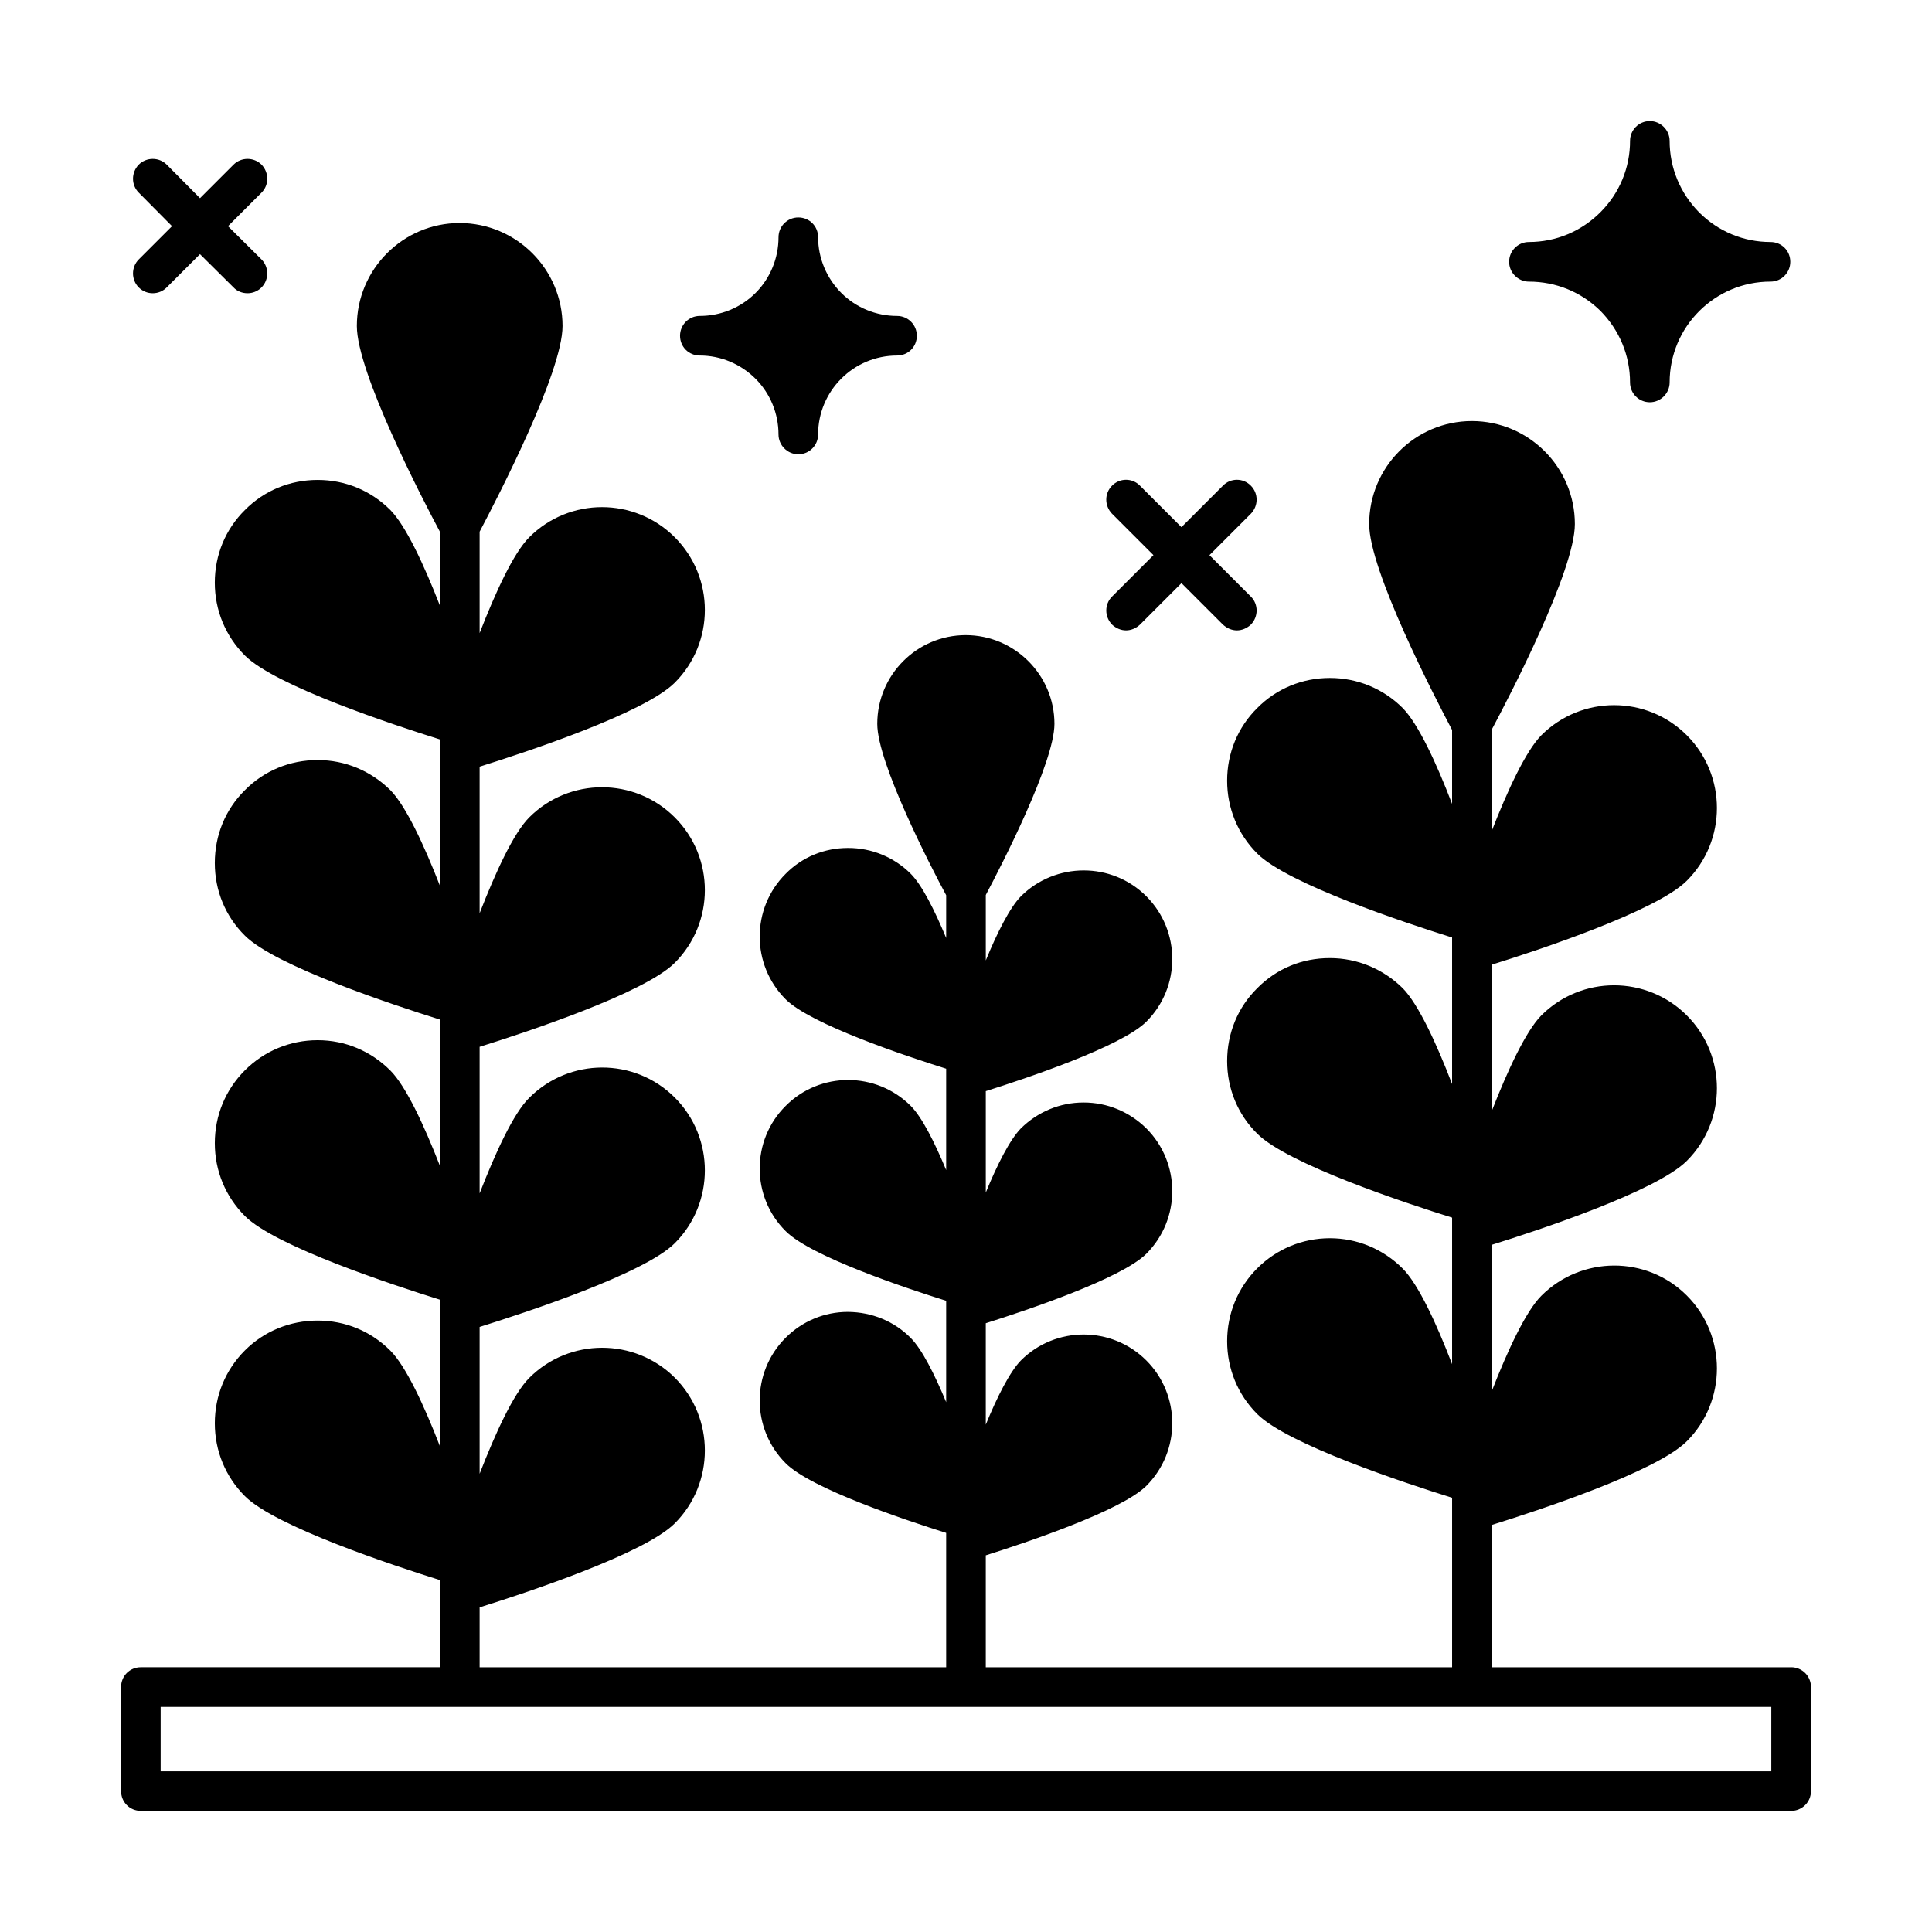 <?xml version="1.0" encoding="UTF-8"?>
<!-- Uploaded to: SVG Repo, www.svgrepo.com, Generator: SVG Repo Mixer Tools -->
<svg fill="#000000" width="800px" height="800px" version="1.1" viewBox="144 144 512 512" xmlns="http://www.w3.org/2000/svg">
 <g>
  <path d="m618.66 585.85h-79.348v-37.715c12.387-3.848 43.664-14.133 51.711-22.18 10.637-10.637 10.637-27.988 0-38.625-10.637-10.637-27.918-10.566-38.555 0.07-4.129 4.129-8.957 14.555-13.156 25.332v-38.836c12.387-3.848 43.664-14.203 51.711-22.25 10.637-10.637 10.637-27.918 0-38.555-10.637-10.637-27.918-10.637-38.555 0-4.129 4.199-8.957 14.625-13.156 25.402v-38.836c12.387-3.848 43.664-14.203 51.711-22.25 10.637-10.637 10.637-27.918 0-38.555-10.637-10.637-27.918-10.637-38.555 0-4.129 4.199-8.957 14.625-13.156 25.402v-26.871c4.898-9.168 22.043-42.266 22.043-54.508 0-15.043-12.246-27.289-27.289-27.289-15.043 0-27.219 12.246-27.219 27.289 0 12.246 17.215 45.555 21.973 54.578v19.594c-4.129-10.777-8.957-21.203-13.086-25.402-5.18-5.18-12.035-7.977-19.312-7.977-7.277 0-14.133 2.801-19.242 7.977-5.18 5.109-7.977 11.965-7.977 19.242 0 7.277 2.801 14.133 7.977 19.312 8.047 8.047 39.324 18.402 51.641 22.25v38.836c-4.129-10.777-8.957-21.203-13.086-25.402-5.18-5.109-12.035-7.977-19.312-7.977-7.418 0-14.133 2.801-19.242 7.977-5.18 5.109-7.977 11.965-7.977 19.312 0 7.277 2.801 14.133 7.977 19.242 8.047 8.047 39.324 18.402 51.641 22.25v38.836c-4.129-10.777-8.957-21.203-13.086-25.332-5.18-5.18-12.035-8.047-19.312-8.047-7.277 0-14.133 2.867-19.242 7.977-5.18 5.18-7.977 12.035-7.977 19.312s2.801 14.133 7.977 19.312c8.047 8.047 39.324 18.332 51.641 22.18v44.922h-123.58v-29.668c10.637-3.359 35.828-11.754 42.543-18.402 9.168-9.168 9.168-24.07 0-33.238-9.168-9.168-24.07-9.168-33.238 0-2.938 3.008-6.297 9.656-9.305 17.004v-26.871c10.637-3.359 35.828-11.754 42.543-18.402 9.168-9.168 9.168-24.07 0-33.238-4.477-4.41-10.355-6.856-16.582-6.856h-0.07c-6.227 0-12.105 2.449-16.582 6.856-2.938 3.008-6.297 9.656-9.305 17.004v-26.871c10.637-3.359 35.828-11.754 42.543-18.402 9.168-9.168 9.168-24.07 0-33.238-9.168-9.168-24.07-9.098-33.238 0-2.938 3.008-6.297 9.656-9.305 17.004v-17.352c4.199-7.906 18.191-35.125 18.191-45.344 0-12.945-10.566-23.512-23.512-23.512-12.945 0-23.441 10.566-23.441 23.512 0 10.285 14.066 37.645 18.262 45.414v11.336c-3.078-7.418-6.438-14.066-9.375-17.004-4.41-4.41-10.355-6.856-16.582-6.856h-0.07c-6.227 0-12.105 2.379-16.516 6.856-9.168 9.168-9.168 24.07 0 33.238 6.648 6.648 31.84 15.043 42.543 18.402v26.871c-3.078-7.418-6.438-14.066-9.375-17.004-9.168-9.168-24.07-9.168-33.168 0-9.168 9.098-9.168 24.07 0 33.168 6.648 6.719 31.84 15.113 42.543 18.473v26.871c-3.078-7.418-6.438-14.066-9.375-17.004-4.41-4.477-10.355-6.856-16.582-6.926h-0.07c-6.227 0-12.105 2.449-16.516 6.856-9.168 9.168-9.168 24.07 0 33.238 6.648 6.719 31.84 15.113 42.543 18.473v35.617l-123.64-0.004v-15.883c12.316-3.848 43.664-14.203 51.711-22.25 10.637-10.637 10.637-27.988 0-38.625-10.637-10.566-27.918-10.566-38.555 0.07-4.199 4.199-8.957 14.625-13.156 25.402v-38.906c12.316-3.848 43.664-14.133 51.711-22.18 10.637-10.637 10.637-27.988 0-38.625-10.637-10.637-27.918-10.566-38.555 0.07-4.199 4.129-8.957 14.555-13.156 25.332v-38.836c12.316-3.848 43.664-14.203 51.711-22.25 10.637-10.637 10.637-27.918 0-38.555-10.637-10.637-27.918-10.637-38.555 0-4.199 4.199-8.957 14.625-13.156 25.402v-38.836c12.316-3.848 43.664-14.203 51.711-22.25 10.637-10.637 10.637-27.918 0-38.555-10.637-10.637-27.918-10.637-38.555 0-4.199 4.199-8.957 14.625-13.156 25.402v-26.871c4.828-9.168 21.973-42.266 21.973-54.508 0-15.043-12.246-27.289-27.289-27.289-14.973 0-27.219 12.246-27.219 27.289 0 12.246 17.215 45.555 22.043 54.578v19.594c-4.199-10.777-9.027-21.203-13.156-25.402-5.18-5.18-11.965-7.977-19.242-7.977h-0.07c-7.277 0-14.133 2.801-19.242 7.977-5.18 5.109-7.977 11.965-7.977 19.242s2.801 14.133 7.977 19.312c8.047 8.047 39.395 18.402 51.711 22.25v38.836c-4.199-10.777-9.027-21.203-13.156-25.402-5.18-5.109-11.965-7.977-19.242-7.977h-0.07c-7.277 0-14.133 2.801-19.242 7.977-5.18 5.109-7.977 11.965-7.977 19.312 0 7.277 2.801 14.133 7.977 19.242 8.047 8.047 39.395 18.402 51.711 22.25v38.836c-4.199-10.777-9.027-21.203-13.156-25.332-5.18-5.18-11.965-8.047-19.242-8.047h-0.07c-7.277 0-14.133 2.867-19.242 7.977-5.18 5.18-7.977 12.035-7.977 19.312 0 7.277 2.801 14.133 7.977 19.312 8.047 8.047 39.395 18.332 51.711 22.18v38.906c-4.199-10.848-9.027-21.273-13.156-25.402-5.18-5.18-11.965-7.977-19.242-7.977h-0.07c-7.277 0-14.133 2.801-19.242 7.906-5.18 5.18-7.977 12.035-7.977 19.312 0 7.277 2.801 14.133 7.977 19.312 8.047 8.047 39.395 18.402 51.711 22.25v23.09h-79.281c-2.941 0-5.25 2.309-5.25 5.25v27.57c0 2.938 2.309 5.246 5.25 5.246h437.34c2.867 0 5.246-2.309 5.246-5.246v-27.57c0-2.941-2.379-5.25-5.25-5.25zm-5.246 27.57h-426.84v-17.074h426.84z"/>
  <path d="m180.77 220.17c1.051 1.051 2.379 1.539 3.707 1.539 1.328 0 2.66-0.488 3.707-1.539l8.816-8.816 8.887 8.816c0.98 1.051 2.379 1.539 3.707 1.539s2.66-0.488 3.707-1.539c2.027-2.027 2.027-5.387 0-7.418l-8.879-8.816 8.887-8.887c2.027-2.027 2.027-5.316 0-7.418-2.027-2.027-5.387-2.027-7.418 0l-8.887 8.887-8.816-8.887c-2.027-2.027-5.387-2.027-7.418 0-2.027 2.098-2.027 5.387 0 7.418l8.816 8.887-8.816 8.816c-2.027 2.027-2.027 5.387 0 7.418z"/>
  <path d="m329.46 238.22c5.527 0 10.848 2.238 14.766 6.156s6.086 9.238 6.086 14.766c0 2.867 2.379 5.246 5.246 5.246 2.938 0 5.246-2.379 5.246-5.246 0-11.547 9.375-20.922 20.922-20.922 2.938 0 5.246-2.309 5.246-5.246 0-2.867-2.309-5.246-5.246-5.246-5.527 0-10.848-2.168-14.766-6.086-3.914-3.922-6.152-9.242-6.152-14.77 0-2.938-2.309-5.246-5.246-5.246-2.867 0-5.246 2.309-5.246 5.246 0 5.527-2.168 10.848-6.086 14.766s-9.238 6.086-14.766 6.086c-2.938 0-5.246 2.379-5.246 5.246-0.004 2.941 2.305 5.25 5.242 5.25z"/>
  <path d="m549.18 218.63c7.137 0 13.855 2.731 18.961 7.766 5.039 5.109 7.836 11.824 7.836 18.961 0 2.867 2.309 5.246 5.246 5.246 2.867 0 5.246-2.379 5.246-5.246 0-14.766 11.965-26.73 26.73-26.73 2.938 0 5.246-2.379 5.246-5.246 0-2.938-2.309-5.246-5.246-5.246-7.137 0-13.855-2.801-18.895-7.836-5.039-5.109-7.836-11.824-7.836-18.961 0.004-2.875-2.375-5.254-5.242-5.254-2.938 0-5.246 2.379-5.246 5.246 0 7.137-2.801 13.855-7.836 18.895-5.109 5.109-11.824 7.906-18.961 7.906-2.867 0-5.246 2.309-5.246 5.246-0.008 2.871 2.371 5.254 5.242 5.254z"/>
  <path d="m438.7 309.52c1.051 0.98 2.379 1.539 3.707 1.539s2.66-0.559 3.707-1.539l10.984-10.984 10.984 10.984c1.051 0.98 2.379 1.539 3.707 1.539s2.66-0.559 3.707-1.539c2.027-2.098 2.027-5.387 0-7.418l-10.984-10.984 10.984-10.984c2.027-2.098 2.027-5.387 0-7.418-2.027-2.098-5.387-2.098-7.418 0l-10.984 10.984-10.984-10.984c-2.027-2.098-5.387-2.098-7.418 0-2.027 2.027-2.027 5.316 0 7.418l10.984 10.984-10.984 10.984c-2.023 2.027-2.023 5.316 0.008 7.418z"/>
 </g>
</svg>